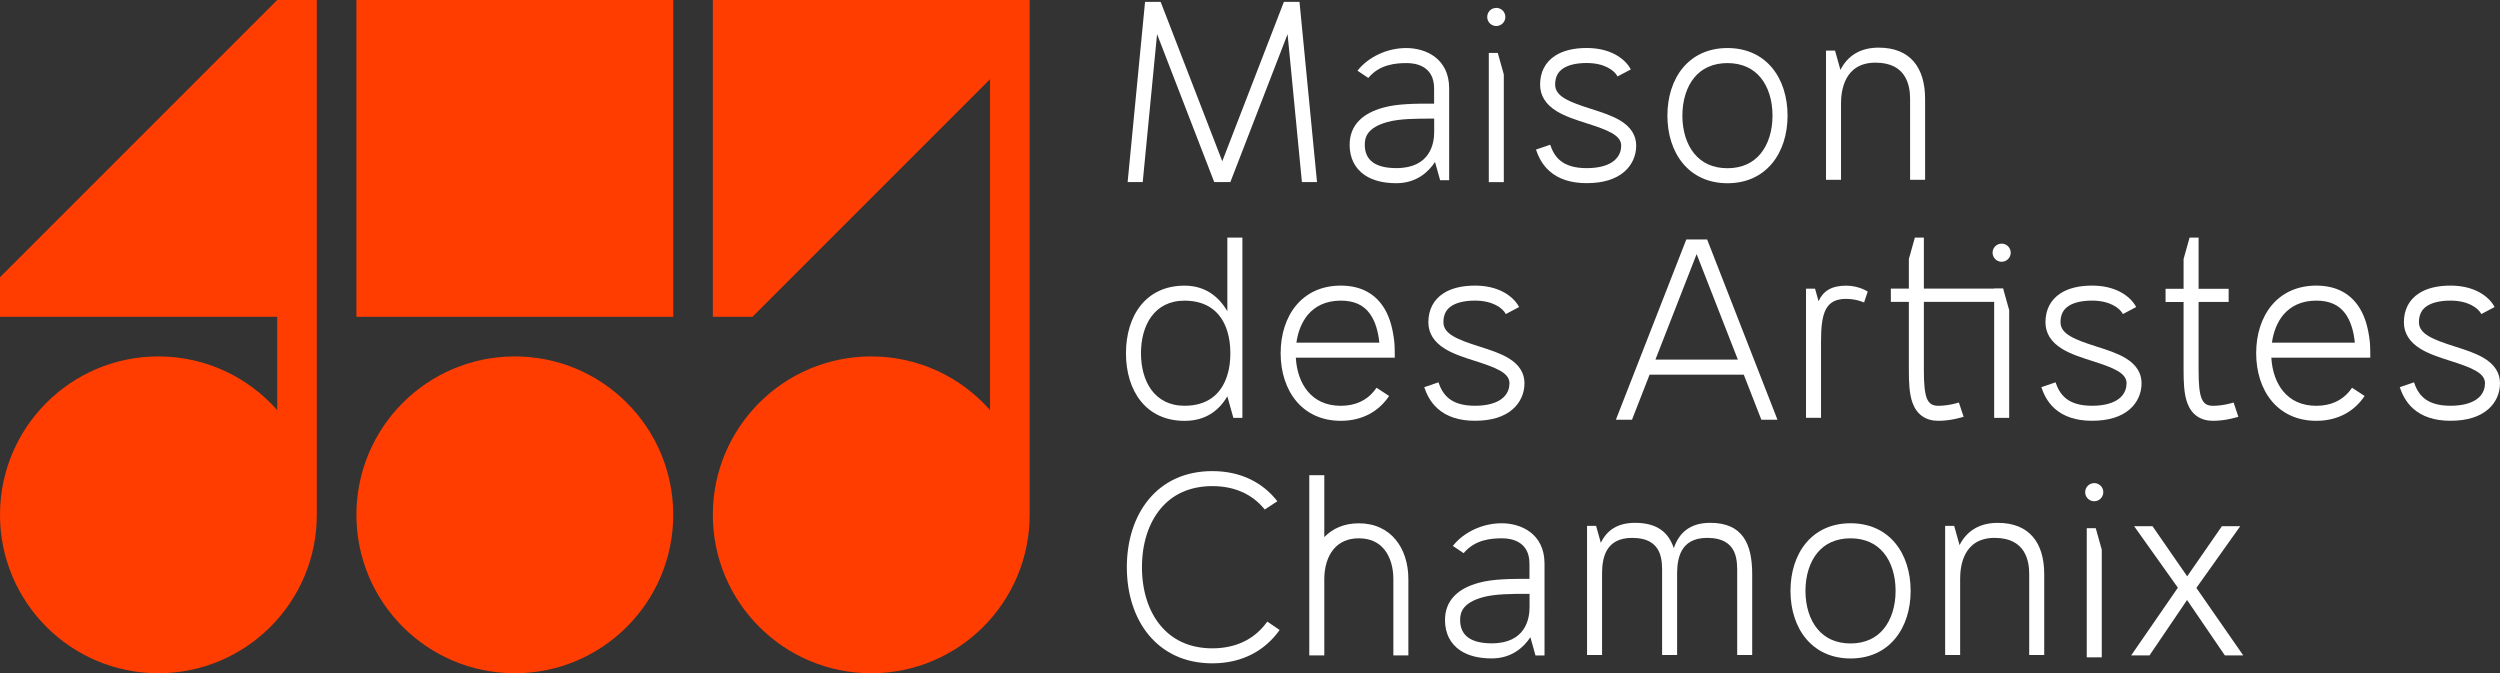 <?xml version="1.0" encoding="utf-8"?>
<!-- Generator: Adobe Illustrator 26.2.1, SVG Export Plug-In . SVG Version: 6.00 Build 0)  -->
<svg version="1.1" id="Calque_1" xmlns="http://www.w3.org/2000/svg" xmlns:xlink="http://www.w3.org/1999/xlink" x="0px" y="0px"
	 viewBox="0 0 631.28 170" style="enable-background:new 0 0 631.28 170;" xml:space="preserve">
<rect x="0" y="0" width="631.28" height="170" fill="#333333" stroke="none"/>
<style type="text/css">
	.st0{fill:#FF3D01;}
	.st1{fill:#FFFFFF;}
</style>
<g id="Main_x5F_Color">
	<g>
		<path class="st0" d="M0,70v10h70v23.56C62.67,95.25,51.95,90,40,90c-22.09,0-40,17.91-40,40c0,22.09,17.91,40,40,40
			c22.09,0,40-17.91,40-40V80V70V0H70L0,70z"/>
		<path class="st0" d="M250,0h-70v80h10l60-60v83.56C242.67,95.25,231.95,90,220,90c-22.09,0-40,17.91-40,40c0,22.09,17.91,40,40,40
			c22.09,0,40-17.91,40-40V10V0H250z"/>
		<circle class="st0" cx="130" cy="130" r="40"/>
		<rect x="90" class="st0" width="80" height="80"/>
	</g>
	<g id="typogramme_00000018197753137823691040000009619293753869752209_">
		<g id="typogramme_00000005979467643027886760000009723230780624716713_">
			<path class="st1" d="M332.56,45.98h-3.81l-3.62-37.36l-14.45,37.36h-4.07L292.17,8.62l-3.62,37.36h-3.81l4.4-45.51h3.94
				l15.56,40.25l15.56-40.25h3.94L332.56,45.98z"/>
			<path class="st1" d="M365.93,45.51h-2.28l-1.29-4.61c-1.64,2.51-4.69,5.36-9.77,5.36c-3.27,0-5.95-0.68-7.96-2.03
				c-2.5-1.68-3.83-4.33-3.83-7.67c0-2.49,0.83-4.58,2.48-6.21c1.42-1.41,3.39-2.45,6.03-3.18c3.58-0.99,8.06-1.01,12.82-1v-3.84
				c0-5.77-4.79-6.4-6.88-6.4c-2.76,0-6.85,0.29-9.74,3.75l-2.73-1.83c2.78-3.51,7.5-5.72,12.32-5.72c4.94,0,10.79,2.65,10.83,10.11
				V45.51z M362.14,29.95c-4.49-0.01-8.72,0.01-11.8,0.86c-5.07,1.41-5.72,3.81-5.72,5.74c0,3.92,2.69,5.9,7.99,5.9
				c8.61,0,9.54-6.34,9.54-9.07V29.95z"/>
			<path class="st1" d="M375.54,4.28c0-1.27,1.03-2.29,2.29-2.29c1.27,0,2.29,1.03,2.29,2.29c0,1.27-1.03,2.29-2.29,2.29
				C376.56,6.58,375.54,5.55,375.54,4.28z M378.21,13.37l1.52,5.42v27.2h-3.79V13.37H378.21z"/>
			<path class="st1" d="M413.16,36.77c0,2.55-1.05,4.88-2.95,6.55c-2.21,1.95-5.43,2.93-9.57,2.93c-3.98,0-7.15-1.04-9.43-3.09
				c-1.96-1.76-2.86-3.92-3.36-5.39l3.59-1.23c1,2.93,2.88,5.92,9.21,5.92c3.14,0,5.58-0.69,7.06-1.99c1.37-1.21,1.66-2.68,1.66-3.7
				c0-2.65-3.45-3.95-8.7-5.63c-2.67-0.85-5.43-1.73-7.59-3.06c-2.78-1.7-4.19-3.96-4.19-6.7c0-3.17,1.31-5.7,3.8-7.31
				c2-1.29,4.68-1.95,7.96-1.95c2.76,0,5.19,0.55,7.22,1.64c1.75,0.94,3.15,2.28,3.93,3.77l-3.35,1.77
				c-0.82-1.56-3.36-3.39-7.8-3.39c-2.5,0-4.54,0.46-5.9,1.34c-1.39,0.9-2.06,2.24-2.06,4.12c0,3.01,3.62,4.39,9.14,6.15
				c2.58,0.82,5.24,1.67,7.3,2.92C411.8,32.05,413.16,34.18,413.16,36.77z"/>
			<path class="st1" d="M451.38,29.2c0,9.43-5.39,17.07-15.17,17.07s-15.17-7.64-15.17-17.07s5.35-17.07,15.17-17.07
				C446.03,12.13,451.38,19.77,451.38,29.2z M447.58,29.2c0-3.87-1.07-7.29-3.03-9.64c-0.95-1.14-2.1-2.03-3.42-2.63
				c-1.44-0.66-3.1-1-4.93-1c-1.83,0-3.49,0.34-4.93,1c-1.32,0.6-2.47,1.49-3.42,2.63c-1.95,2.35-3.03,5.78-3.03,9.64
				c0,3.86,1.08,7.29,3.04,9.64c0.95,1.14,2.1,2.03,3.42,2.64c1.44,0.66,3.09,1,4.92,1s3.48-0.34,4.92-1
				c1.32-0.61,2.47-1.49,3.42-2.64C446.5,36.48,447.58,33.06,447.58,29.2z"/>
			<path class="st1" d="M486.11,24.97V45.4h-3.79V24.97c0-3.04-0.74-9.15-8.72-9.15c-7.98,0-8.72,7.25-8.72,10.29V45.4h-3.79V12.78
				h2.28l1.36,4.87c1.73-3.42,4.84-5.62,9.64-5.62C482.45,12.02,486.11,17.19,486.11,24.97z"/>
			<path class="st1" d="M313.72,60v45.51h-2.28l-1.52-5.42v-0.01c-2.16,3.65-5.53,6.19-10.81,6.19c-9.79,0-14.79-7.64-14.79-17.07
				c0-9.42,4.97-17.07,14.79-17.07c5.15,0,8.59,2.67,10.81,6.46V60H313.72z M310.68,89.2c0-2.05-0.26-3.9-0.76-5.53
				c-1.52-4.92-5.11-7.75-10.81-7.75c-7.59,0-11,6.17-11,13.27c0,7.1,3.41,13.27,11,13.27c5.7,0,9.29-2.82,10.81-7.75
				C310.43,93.1,310.68,91.25,310.68,89.2z"/>
			<path class="st1" d="M347.59,97.91l3.17,2.08c-2.54,3.82-6.67,6.27-12.2,6.27c-9.79,0-15.17-7.64-15.18-17.07
				c0-9.43,5.35-17.07,15.18-17.07c5.37,0,8.94,2.28,11.08,5.89c1.4,2.36,2.13,5.29,2.46,8.52c0.1,0.98,0.1,3.79,0.1,3.79h-24.99
				c0.19,3.4,1.24,6.39,3.01,8.51c0.95,1.14,2.1,2.03,3.42,2.64c1.44,0.66,3.09,1,4.92,1s3.48-0.33,4.92-1
				c1.32-0.61,2.47-1.49,3.42-2.64C347.15,98.53,347.37,98.23,347.59,97.91L347.59,97.91z M327.36,86.52h20.94
				c-0.3-3.02-1.1-5.49-2.36-7.26c-1.61-2.26-4.03-3.35-7.38-3.35c-1.83,0-3.49,0.34-4.94,1c-1.32,0.61-2.47,1.49-3.42,2.63
				C328.72,81.34,327.74,83.76,327.36,86.52z"/>
			<path class="st1" d="M384.95,96.77c0,2.55-1.05,4.88-2.95,6.55c-2.21,1.95-5.43,2.93-9.57,2.93c-3.98,0-7.15-1.04-9.43-3.09
				c-1.96-1.76-2.86-3.92-3.36-5.39l3.59-1.23c1,2.93,2.88,5.92,9.21,5.92c3.14,0,5.58-0.69,7.06-1.99c1.37-1.21,1.66-2.68,1.66-3.7
				c0-2.65-3.45-3.95-8.7-5.63c-2.67-0.85-5.43-1.73-7.59-3.06c-2.78-1.7-4.19-3.96-4.19-6.7c0-3.17,1.31-5.7,3.8-7.31
				c2-1.29,4.68-1.95,7.96-1.95c2.76,0,5.19,0.55,7.22,1.64c1.75,0.94,3.15,2.28,3.93,3.77l-3.35,1.77
				c-0.82-1.56-3.36-3.39-7.8-3.39c-2.5,0-4.54,0.46-5.9,1.34c-1.39,0.9-2.06,2.24-2.06,4.12c0,3.01,3.62,4.39,9.14,6.15
				c2.58,0.82,5.24,1.67,7.3,2.92C383.6,92.05,384.95,94.18,384.95,96.77z"/>
			<path class="st1" d="M448.83,105.98h-4.07l-4.44-11.38h-23.78l-4.44,11.38h-4.07l17.78-45.51h5.26L448.83,105.98z M438.83,90.81
				l-10.41-26.65l-10.41,26.65H438.83z"/>
			<path class="st1" d="M471.62,73.63l-0.92,2.76c-0.02-0.01-1.91-0.92-4.54-0.92c-5.18,0-6.33,3.49-6.33,10.74v19.29h-3.79V72.89
				h2.28l0.89,3.17c1.11-2.49,3.17-3.93,6.96-3.93C469.42,72.13,471.62,73.63,471.62,73.63z"/>
			<path class="st1" d="M485.8,76.22h20.02v-3.34H485.8V59.99h-2.27l-1.52,5.41v7.48h-4.55v3.34h4.55v17.11
				c0,2.98,0.07,6.09,0.95,8.46c1.09,2.92,3.33,4.47,6.5,4.47c3.26,0,6.25-0.98,6.38-1.02l-1.2-3.6c-0.02,0.01-2.55,0.83-5.18,0.83
				c-2.87,0-3.66-1.97-3.66-9.14V76.22z"/>
			<path class="st1" d="M503.15,63.81c0-1.27,1.03-2.29,2.29-2.29c1.27,0,2.29,1.03,2.29,2.29c0,1.27-1.03,2.29-2.29,2.29
				C504.17,66.1,503.15,65.07,503.15,63.81z M505.82,72.89l1.52,5.42v27.2h-3.79V72.89H505.82z"/>
			<path class="st1" d="M540.77,96.77c0,2.55-1.05,4.88-2.95,6.55c-2.21,1.95-5.43,2.93-9.57,2.93c-3.98,0-7.15-1.04-9.43-3.09
				c-1.96-1.76-2.86-3.92-3.36-5.39l3.59-1.23c1,2.93,2.88,5.92,9.21,5.92c3.14,0,5.58-0.69,7.06-1.99c1.37-1.21,1.66-2.68,1.66-3.7
				c0-2.65-3.45-3.95-8.7-5.63c-2.67-0.85-5.43-1.73-7.59-3.06c-2.78-1.7-4.19-3.96-4.19-6.7c0-3.17,1.31-5.7,3.8-7.31
				c2-1.29,4.68-1.95,7.96-1.95c2.76,0,5.19,0.55,7.22,1.64c1.75,0.94,3.15,2.28,3.93,3.77l-3.35,1.77
				c-0.82-1.56-3.36-3.39-7.8-3.39c-2.5,0-4.54,0.46-5.9,1.34c-1.39,0.9-2.06,2.24-2.06,4.12c0,3.01,3.62,4.39,9.14,6.15
				c2.58,0.82,5.24,1.67,7.3,2.92C539.42,92.05,540.77,94.18,540.77,96.77z"/>
			<path class="st1" d="M564.01,101.64c-0.02,0.01-2.55,0.83-5.18,0.83c-2.87,0-3.66-1.97-3.66-9.14V76.25h7.59v-3.33h-7.59V59.99
				h-2.27l-1.52,5.41v7.52h-4.55v3.33h4.55v17.08c0,2.98,0.07,6.09,0.95,8.46c1.09,2.92,3.33,4.47,6.5,4.47
				c3.26,0,6.25-0.98,6.38-1.02L564.01,101.64z"/>
			<path class="st1" d="M593.92,97.91l3.17,2.08c-2.54,3.82-6.67,6.27-12.2,6.27c-9.79,0-15.17-7.64-15.18-17.07
				c0-9.43,5.35-17.07,15.18-17.07c5.37,0,8.94,2.28,11.08,5.89c1.4,2.36,2.13,5.29,2.46,8.52c0.1,0.98,0.1,3.79,0.1,3.79h-24.99
				c0.19,3.4,1.24,6.39,3.01,8.51c0.95,1.14,2.1,2.03,3.42,2.64c1.44,0.66,3.09,1,4.92,1s3.48-0.33,4.92-1
				c1.32-0.61,2.47-1.49,3.42-2.64C593.47,98.53,593.7,98.23,593.92,97.91L593.92,97.91z M573.69,86.52h20.94
				c-0.3-3.02-1.1-5.49-2.36-7.26c-1.61-2.26-4.03-3.35-7.38-3.35c-1.83,0-3.49,0.34-4.94,1c-1.32,0.61-2.47,1.49-3.42,2.63
				C575.05,81.34,574.07,83.76,573.69,86.52z"/>
			<path class="st1" d="M631.28,96.77c0,2.55-1.05,4.88-2.95,6.55c-2.21,1.95-5.43,2.93-9.57,2.93c-3.98,0-7.15-1.04-9.43-3.09
				c-1.96-1.76-2.86-3.92-3.36-5.39l3.59-1.23c1,2.93,2.88,5.92,9.21,5.92c3.14,0,5.58-0.69,7.06-1.99c1.37-1.21,1.66-2.68,1.66-3.7
				c0-2.65-3.45-3.95-8.7-5.63c-2.67-0.85-5.43-1.73-7.59-3.06c-2.78-1.7-4.19-3.96-4.19-6.7c0-3.17,1.31-5.7,3.8-7.31
				c2-1.29,4.68-1.95,7.96-1.95c2.76,0,5.19,0.55,7.22,1.64c1.75,0.94,3.15,2.28,3.93,3.77l-3.35,1.77
				c-0.82-1.56-3.36-3.39-7.8-3.39c-2.5,0-4.54,0.46-5.9,1.34c-1.39,0.9-2.06,2.24-2.06,4.12c0,3.01,3.62,4.39,9.14,6.15
				c2.58,0.82,5.24,1.67,7.3,2.92C629.92,92.05,631.28,94.18,631.28,96.77z"/>
			<path class="st1" d="M323.12,159.08c-3.64,5.15-9.38,8.42-17,8.42c-13.92,0-21.58-10.87-21.58-24.27
				c0-13.41,7.61-24.27,21.58-24.27c7.25,0,12.78,2.93,16.43,7.61l-3.18,2.09c-0.05-0.06-0.09-0.11-0.14-0.17
				c-1.5-1.81-3.33-3.22-5.42-4.18c-2.26-1.04-4.84-1.56-7.68-1.56s-5.42,0.53-7.68,1.56c-2.1,0.96-3.92,2.37-5.42,4.18
				c-1.49,1.8-2.65,3.97-3.45,6.45c-0.81,2.54-1.22,5.32-1.22,8.29c0,2.96,0.41,5.75,1.23,8.29c0.8,2.48,1.96,4.65,3.46,6.45
				c1.51,1.81,3.33,3.22,5.43,4.18c2.26,1.04,4.83,1.56,7.66,1.56s5.4-0.53,7.66-1.56c2.1-0.96,3.92-2.37,5.43-4.18
				c0.27-0.33,0.53-0.66,0.78-1.01L323.12,159.08z"/>
			<path class="st1" d="M355.63,146.21v19.29h-3.79v-19.29c0-3.04-0.83-5.71-2.34-7.53c-1.52-1.83-3.66-2.75-6.38-2.75
				s-4.86,0.93-6.38,2.75c-1.51,1.82-2.34,4.5-2.34,7.53v19.29h-3.79V120h3.79v15.62c2.09-2.17,5.02-3.48,8.72-3.48
				C351.21,132.13,355.63,138.44,355.63,146.21z"/>
			<path class="st1" d="M390.01,165.51h-2.28l-1.29-4.61c-1.64,2.51-4.69,5.36-9.77,5.36c-3.27,0-5.95-0.68-7.96-2.03
				c-2.5-1.68-3.83-4.33-3.83-7.67c0-2.49,0.83-4.58,2.48-6.21c1.42-1.41,3.39-2.45,6.03-3.18c3.58-0.99,8.06-1.01,12.82-1v-3.84
				c0-5.77-4.79-6.4-6.88-6.4c-2.76,0-6.85,0.29-9.74,3.75l-2.73-1.83c2.78-3.51,7.5-5.72,12.32-5.72c4.94,0,10.79,2.65,10.83,10.11
				V165.51z M386.22,149.95c-4.49-0.01-8.72,0.01-11.8,0.86c-5.07,1.41-5.72,3.81-5.72,5.74c0,3.92,2.69,5.9,7.99,5.9
				c8.61,0,9.54-6.34,9.54-9.07V149.95z"/>
			<path class="st1" d="M442.45,144.97v20.43h-3.79v-20.43c0-3.04,0.39-9.15-7.58-9.15c-6.97,0-7.55,5.53-7.59,8.95l0,20.63h-3.79
				v-20.43c0-3.04,0.39-9.15-7.58-9.15c-6.92,0-7.54,5.46-7.58,8.89v20.69h-3.79v-32.62h2.28l1.2,4.29
				c1.47-3.09,4.13-5.05,8.66-5.05c5.53,0,8.46,2.41,9.76,6.4c1.31-3.85,4.05-6.4,9.21-6.4
				C439.94,132.02,442.45,137.19,442.45,144.97z"/>
			<path class="st1" d="M482.46,149.2c0,9.43-5.39,17.07-15.17,17.07s-15.17-7.64-15.17-17.07s5.35-17.07,15.17-17.07
				C477.11,132.13,482.46,139.77,482.46,149.2z M478.66,149.2c0-3.87-1.07-7.29-3.03-9.64c-0.95-1.14-2.1-2.03-3.42-2.63
				c-1.44-0.66-3.1-1-4.93-1c-1.83,0-3.49,0.34-4.93,1c-1.32,0.6-2.47,1.49-3.42,2.63c-1.95,2.35-3.03,5.78-3.03,9.64
				c0,3.86,1.08,7.29,3.04,9.64c0.95,1.14,2.1,2.03,3.42,2.64c1.44,0.66,3.09,1,4.92,1s3.48-0.34,4.92-1
				c1.32-0.61,2.47-1.49,3.42-2.64C477.58,156.48,478.66,153.06,478.66,149.2z"/>
			<path class="st1" d="M516.19,144.97v20.43h-3.79v-20.43c0-3.04-0.74-9.15-8.72-9.15c-7.98,0-8.72,7.25-8.72,10.29v19.29h-3.79
				v-32.62h2.28l1.36,4.87c1.73-3.42,4.84-5.62,9.64-5.62C512.53,132.02,516.19,137.19,516.19,144.97z"/>
			<path class="st1" d="M526.53,124.28c0-1.27,1.03-2.29,2.29-2.29c1.27,0,2.29,1.03,2.29,2.29c0,1.27-1.03,2.29-2.29,2.29
				C527.55,126.58,526.53,125.55,526.53,124.28z M529.2,133.37l1.52,5.42v27.2h-3.79v-32.62H529.2z"/>
			<g>
				<polygon class="st1" points="554.61,148.45 565.68,132.88 561.05,132.88 552.29,145.53 543.54,132.88 538.9,132.88 
					549.94,148.4 538.15,165.49 542.78,165.49 552.26,151.51 561.8,165.49 566.44,165.49 				"/>
			</g>
		</g>
	</g>
</g>
</svg>

